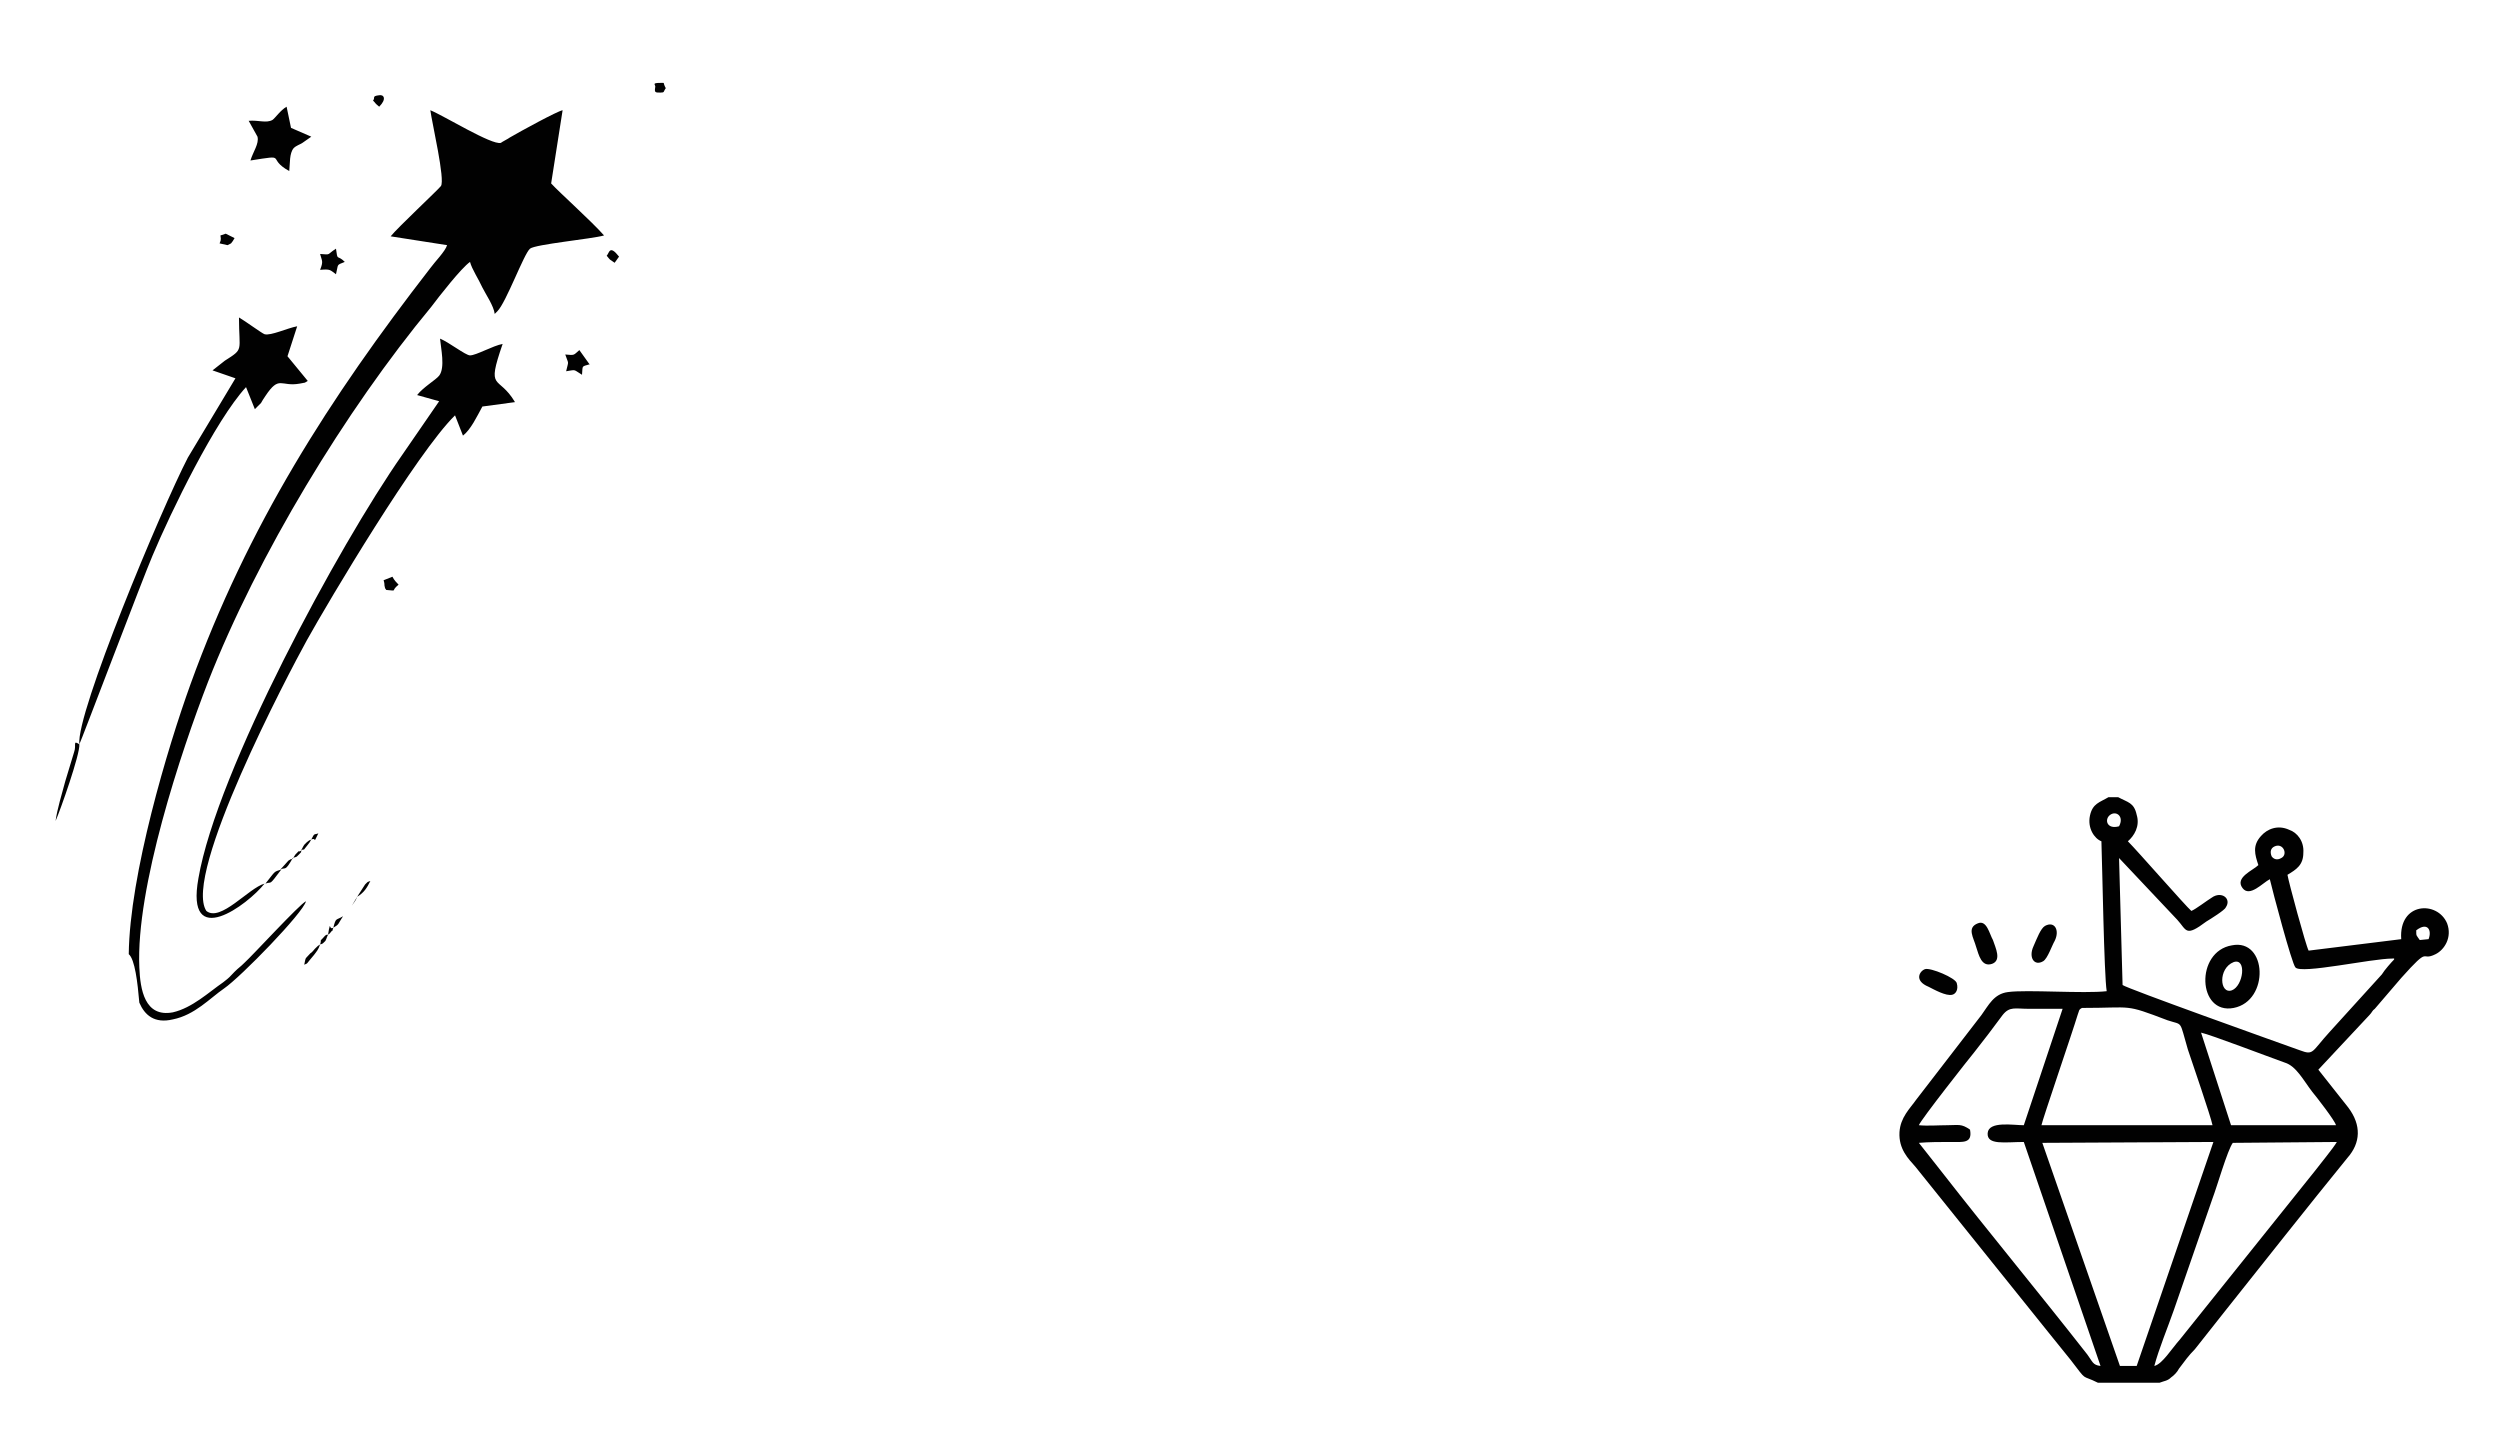 <?xml version="1.0" encoding="utf-8"?>
<!-- Generator: Adobe Illustrator 28.0.0, SVG Export Plug-In . SVG Version: 6.00 Build 0)  -->
<svg version="1.1" id="Capa_1" xmlns="http://www.w3.org/2000/svg" xmlns:xlink="http://www.w3.org/1999/xlink" x="0px" y="0px"
	 viewBox="0 0 283.5 162.1" style="enable-background:new 0 0 283.5 162.1;" xml:space="preserve">
<style type="text/css">
	.st0{fill-rule:evenodd;clip-rule:evenodd;fill:#010101;}
	.st1{fill-rule:evenodd;clip-rule:evenodd;}
	.st2{fill-rule:evenodd;clip-rule:evenodd;fill:#040605;}
	.st3{fill-rule:evenodd;clip-rule:evenodd;fill:#1B1B1B;}
	.st4{fill-rule:evenodd;clip-rule:evenodd;fill:#030303;}
</style>
<path class="st0" d="M244.3,154.9c0.5-1.9,1.5-4.3,2.2-6.3l4.4-12.7c0.5-1.3,1.7-5.5,2.3-6.3l11.8-0.1c-0.4,0.7-1.9,2.5-2.5,3.3
	l-15.3,19.1C246.3,152.9,245.2,154.7,244.3,154.9L244.3,154.9z M40.5,101.7c-0.2,0.5-0.2,0.4-0.6,1L40.5,101.7l0.9-1.4
	c0.5-0.5,0.2-0.2,0.6-0.4C41.6,100.7,41.3,101.2,40.5,101.7L40.5,101.7z M37.2,106l0.1-0.6c0.2-0.9,0,0.1,0.5-0.2
	c0.3-1.2,0.3-0.8,1.1-1.3c-0.6,0.9-0.4,0.9-1.1,1.3c-0.3,0.8,0.2-0.1-0.2,0.4C37.2,106.1,37.4,105.8,37.2,106
	c-0.2,0.4-0.1,0.3-0.3,0.7c-0.4,0.4-0.3,0.3-0.6,0.4c-0.2,0.6-0.4,0.8-0.7,1.2c-0.1,0.1-0.4,0.5-0.5,0.6c-0.4,0.5-0.2,0.3-0.6,0.5
	c0.2-1,0.1-0.6,0.7-1.3c0.2-0.1,0.4-0.4,0.5-0.5c0.6-0.6,0.2-0.2,0.6-0.5c0.2-0.6-0.1-0.3,0.3-0.7C37,105.9,37.1,106,37.2,106
	L37.2,106z M35.3,95.2c0.4-0.8,0.3-0.5,0.8-0.7C35.4,95.9,36,94.9,35.3,95.2c-0.1,0.2-0.3,0.5-0.4,0.6c-0.9,1.1-0.1,0.3-0.7,0.6
	c-0.2,0.3,0.2,0-0.3,0.5c-0.4,0.4-0.2,0.2-0.7,0.4c-0.9,1.6-0.8,1-1.4,1.3l0.9-1c0.5-0.3,0.1-0.1,0.5-0.2c0.1-0.2,0.1-0.2,0.3-0.5
	c0.7-0.7,0.1-0.2,0.6-0.4c0.2-0.3,0.2-0.4,0.4-0.7c0.1-0.1,0.2-0.2,0.3-0.3C35.3,95.1,35,95.4,35.3,95.2L35.3,95.2z M25.8,27.8
	l-0.9-0.2c0.1-0.3,0.2-0.3,0.1-0.9l0.6-0.2l1,0.5c-0.3,0.5-0.1,0.2-0.4,0.6L25.8,27.8z M30.1,100.2c1.2-1.5,0.9-1.3,1.8-1.6
	C30.4,100.6,30.9,99.9,30.1,100.2L30.1,100.2z M75.5,10c-0.3,0.4-0.1,0.5-0.6,0.5c-0.6,0-0.7,0-0.6-0.6c0.1-0.3-0.5-0.5,0.6-0.5
	C75.5,9.4,75.1,9.3,75.5,10L75.5,10z M43,12.1c-0.6-0.5-0.3-0.3-0.7-0.7c0.3-0.3-0.2-0.5,0.7-0.6C43.5,10.7,43.9,11.2,43,12.1
	L43,12.1z M69.7,29.8c-0.7-0.5-0.4-0.2-0.9-0.8c0.3-0.3,0.3-1.3,1.4,0.1L69.7,29.8z M43.8,66.9c-0.1-0.2-0.1,0-0.2-0.5
	c0-0.1,0-0.3-0.1-0.6l1-0.4c0.2,0.4,0.5,0.7,0.7,0.9C44.2,67.1,45.2,67,43.8,66.9L43.8,66.9z M9,84.4c0.1,1.1-2.2,7.6-2.7,8.7
	c0.2-1.4,0.7-3,1.1-4.5l1-3.3C8.7,84.5,8.2,83.9,9,84.4c-0.4-3.5,9.3-26.7,12.3-32.5l5.4-9L24.1,42l1.4-1.1c2.2-1.4,1.6-1,1.6-4.9
	c0.7,0.4,2.6,1.8,2.9,1.9c0.7,0.2,2.6-0.7,3.7-0.9l-1.1,3.4l2.3,2.8c-0.6,0.3,0.1,0.1-0.9,0.3c-2.2,0.4-2.3-1-3.9,1.4
	c-0.2,0.3-0.4,0.6-0.5,0.8l-0.7,0.7l-1-2.5C24.4,47.7,19.4,58,17.3,63C16.3,65.3,9.1,84.3,9,84.4L9,84.4z M66,42.5
	c-1-0.6-0.6-0.6-1.8-0.4c0.3-1.3,0.3-0.7-0.1-1.9c1.1,0.1,0.9,0.1,1.6-0.5l1,1.4c0.1,0.1,0.1,0.2,0.2,0.2
	C65.9,41.6,66.1,41.4,66,42.5L66,42.5z M36.3,28.8c1.3,0.1,0.7,0.1,1.8-0.6c0.2,1.5,0.1,0.6,1,1.5c-1,0.4-0.7,0.2-1,1.4
	c-0.7-0.5-0.6-0.6-1.8-0.5C36.7,29.6,36.5,29.6,36.3,28.8L36.3,28.8z M28.4,18.2c0.3-1,1-1.9,0.8-2.7c-0.1-0.2-1-1.8-1-1.8
	c1.1-0.1,2,0.3,2.7-0.1c0.3-0.2,0.9-1.1,1.6-1.5l0.5,2.4l2.3,1l-1,0.7c-0.3,0.2-0.7,0.3-1,0.6c-0.5,0.6-0.4,1.7-0.5,2.6
	C30.1,17.9,32.8,17.5,28.4,18.2L28.4,18.2z M54.7,46.1c-0.6,1.1-1.3,2.6-2.2,3.3l-0.9-2.3c-4.3,4.2-14.3,21-16.8,25.5
	c-2.1,3.8-14.1,26.6-11.4,30.7c1.6,1.3,4.8-2.6,6.6-3.1c-1.9,2.4-9,7.7-7.5-0.6c2.1-12.2,15.9-37.7,23.1-48l4.2-6.1l-2.5-0.7
	c0.7-0.9,2.1-1.7,2.5-2.2c0.7-0.9,0.2-3.1,0.1-4.2c1,0.4,2.9,1.9,3.4,1.9c0.7,0,2.6-1.1,3.7-1.3c-1.9,5.5-0.5,3.4,1.4,6.6L54.7,46.1
	z M34.7,102.2c-0.3,1.3-7.4,8.6-9.3,9.9c-1.6,1.1-3.3,3-5.8,3.5c-2.1,0.5-3.2-0.5-3.8-1.9c-0.2-2.3-0.5-4.9-1.2-5.5
	c0.1-9,4.4-23.4,7-30.6c6.5-18,15.8-32.5,27.2-47.2c0.5-0.7,1.7-1.9,1.9-2.6l-6.4-1c0.8-1,5.3-5.2,5.7-5.7c0.5-0.7-1-7.1-1.2-8.6
	c1.5,0.6,7,4,8,3.7c0.1-0.1,0.9-0.5,1-0.6c1.2-0.7,5.4-3,6-3.1l-1.3,8.3c0.9,1,4.6,4.3,6,5.9c-1.4,0.4-7.8,1-8.4,1.5
	c-0.7,0.6-2.7,6.1-3.7,7.1l-0.3,0.3c-0.1-0.9-1-2.2-1.4-3c-0.4-0.9-1.2-2.1-1.4-2.9c-1,0.7-3.5,3.9-4.4,5.1
	C39.2,46.5,29.2,63,23.6,77.3c-3.1,8-8.2,23.4-7.8,32.4c0.1,2.5,0.6,5.7,3.8,5.1c2.2-0.5,4.1-2.3,5.7-3.4c0.9-0.7,0.6-0.5,1.3-1.2
	c0.5-0.5,0.6-0.5,1.1-1C28.6,108.4,34,102.5,34.7,102.2L34.7,102.2z M271.3,108.7c0.5,0,0.1-0.1,0.2,0.1c-0.3,0.3-1.1,1.2-1.4,1.7
	l-5.9,6.5c-2.1,2.3-1.8,2.7-3.4,2.1c-2.8-1-19.6-7-20.1-7.4l-0.4-14.4l6.6,7c1.1,1.2,0.9,2,3.3,0.2c0.5-0.3,2.1-1.3,2.2-1.6
	c0.7-1-0.5-1.9-1.6-1.1c-0.5,0.3-1.8,1.3-2.3,1.5c-0.6-0.5-6.1-6.8-7.2-7.9c0.7-0.6,1.4-1.7,1-3c-0.3-1.4-1-1.4-2.1-2h-1.1
	c-1,0.6-1.8,0.7-2.1,2.1c-0.3,1.4,0.5,2.6,1.3,2.9c0.1,2.7,0.3,15.2,0.6,17c-2.6,0.3-9.1-0.2-11.2,0.1c-1.6,0.2-2.2,1.5-3,2.6
	l-7.4,9.6c-0.7,1-1.8,2-1.9,3.7c-0.1,1.9,1,3,1.8,3.9l15.1,18.8c0.9,1.1,1.7,2.1,2.5,3.1c2,2.6,1.1,1.6,3.1,2.6h7
	c0.5-0.2,0.9-0.2,1.3-0.6c0.3-0.2,0.7-0.6,0.9-1c0.6-0.8,1.1-1.5,1.8-2.2c1.2-1.5,2.3-2.9,3.4-4.3c4.3-5.4,9.5-12,13.9-17.4
	c1.5-1.7,1.6-3.7,0.1-5.7l-3.4-4.3l5.8-6.2c0.3-0.3,0.3-0.5,0.6-0.7l3-3.5c3.4-3.8,2.1-1.8,3.9-2.7c1-0.5,1.9-1.9,1.3-3.5
	c-1.1-2.6-5.5-2.4-5.2,1.8l-10.5,1.3c-0.3-0.5-2.3-7.9-2.4-8.6c1-0.6,1.8-1.1,1.8-2.5c0.1-1.3-0.7-2.3-1.6-2.6
	c-1.3-0.6-2.5-0.1-3.2,0.7c-1,1.1-0.7,2.1-0.3,3.3c-0.6,0.6-2.7,1.4-1.8,2.6c0.8,1.1,2.3-0.6,3.1-1c0.3,1.3,2.5,9.6,2.9,10
	C260.9,110.5,268.9,108.7,271.3,108.7L271.3,108.7z M231.9,105c-0.5,0.3-0.9,1.4-1.3,2.3c-0.6,1.3,0.1,2.3,1.1,1.7
	c0.5-0.3,1-1.8,1.3-2.3C233.6,105.5,233,104.4,231.9,105L231.9,105z M218.3,109.9c-0.6,0.2-1.3,1.3,0.4,2c0.6,0.3,2,1.1,2.7,0.9
	c0.4-0.1,0.7-0.6,0.5-1.3C221.8,110.9,218.9,109.7,218.3,109.9L218.3,109.9z M224.3,104.7c-1.3,0.5-0.5,1.6-0.2,2.7
	c0.3,0.9,0.6,2.3,1.8,1.9c1.1-0.4,0.4-1.8,0.1-2.7C225.6,105.9,225.3,104.3,224.3,104.7L224.3,104.7z M253.3,109.1
	c1.5-0.5,1.1,2.7-0.2,3.2C251.7,112.8,251.5,109.8,253.3,109.1L253.3,109.1z M253.1,107.2c-4.2,0.7-3.9,7.9,0.2,7.1
	C257.4,113.5,257.1,106.4,253.1,107.2L253.1,107.2z M231.6,129.6l19.4-0.1l-8.7,25.4h-1.9L231.6,129.6z M236.1,114.3
	c5.9,0,4.7-0.5,9.7,1.4c1.8,0.6,1.3-0.1,2.3,3.3c0.5,1.5,2.6,7.6,2.8,8.6h-19.4c0.1-0.6,3.5-10.5,4.1-12.5
	C235.8,114.6,235.7,114.5,236.1,114.3L236.1,114.3z M249.6,117.1c1,0.2,7.8,2.8,9.5,3.4c1.3,0.4,2.1,2,3.1,3.3
	c0.5,0.6,2.6,3.3,2.7,3.8H253L249.6,117.1z M229.5,127.6c-1.2,0-4-0.5-4.1,0.9c-0.1,1.4,2,1,4.1,1l8.7,25.4
	c-0.9-0.1-0.9-0.5-1.5-1.3c-5.4-6.9-11.2-13.9-16.5-20.7l-2.6-3.3c1.1-0.1,2.5-0.1,3.6-0.1c1.4,0,2.5,0.2,2.2-1.4
	c-1-0.7-1.3-0.5-2.6-0.5c-1,0-2.2,0.1-3.2,0c0.2-0.6,5.8-7.7,6.3-8.3c1.1-1.4,2.1-2.7,3.2-4.2c0.8-1,1.4-0.7,3-0.7
	c1.3,0,2.6,0,3.8,0L229.5,127.6z M274,105.5c1.3-1,1.8,0,1.4,1l-1,0.1C274,106,274,106.2,274,105.5L274,105.5z M257.9,96
	c1-0.5,1.6,0.9,0.8,1.3c-0.5,0.3-0.9,0.1-1.1-0.2C257.4,96.6,257.5,96.2,257.9,96L257.9,96z M240.3,93.7c-1.4,0.4-1.7-0.8-1-1.3
	C240,91.9,240.9,92.6,240.3,93.7L240.3,93.7z"/>
</svg>
